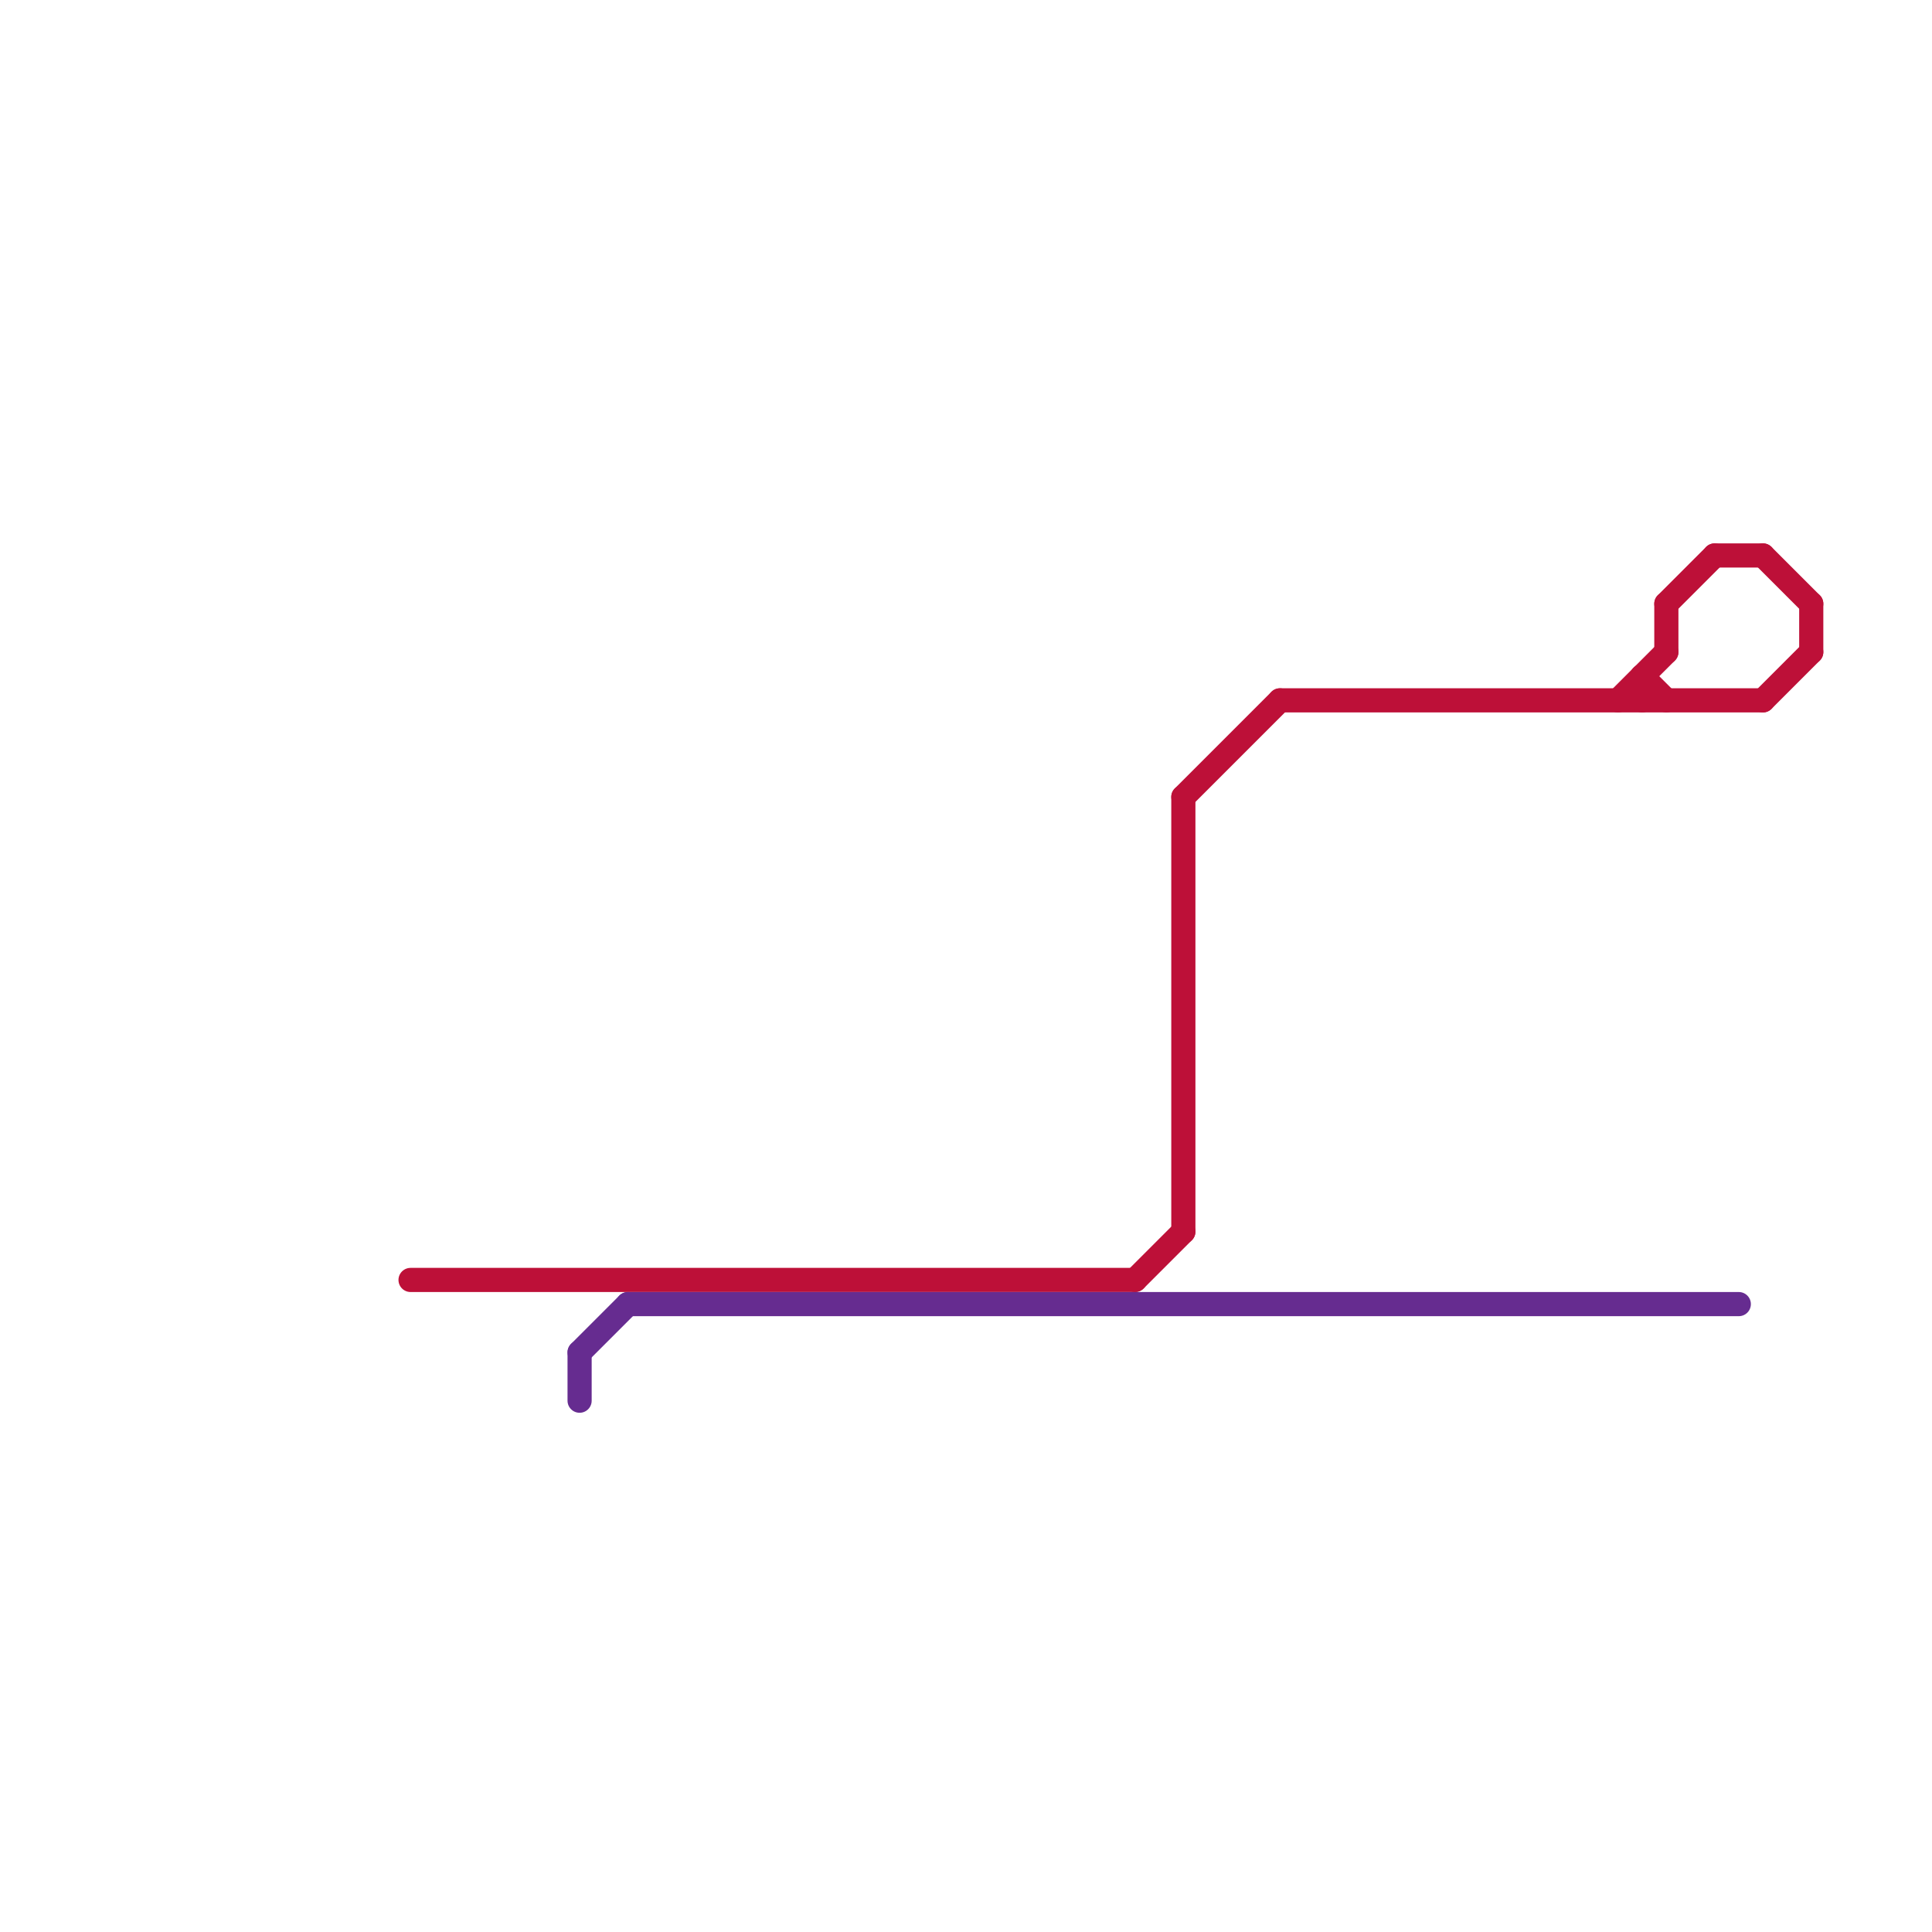 
<svg version="1.1" xmlns="http://www.w3.org/2000/svg" viewBox="0 0 80 80">
<style>text { font: 1px Helvetica; font-weight: 600; white-space: pre; dominant-baseline: central; } line { stroke-width: 1; fill: none; stroke-linecap: round; stroke-linejoin: round; } .c0 { stroke: #bd1038 } .c1 { stroke: #662c90 }</style><defs><g id="wm-xf"><circle r="1.2" fill="#000"/><circle r="0.9" fill="#fff"/><circle r="0.6" fill="#000"/><circle r="0.3" fill="#fff"/></g><g id="wm"><circle r="0.6" fill="#000"/><circle r="0.3" fill="#fff"/></g></defs><line class="c0" x1="53" y1="29" x2="73" y2="29"/><line class="c0" x1="69" y1="25" x2="71" y2="23"/><line class="c0" x1="49" y1="33" x2="49" y2="51"/><line class="c0" x1="17" y1="53" x2="47" y2="53"/><line class="c0" x1="67" y1="29" x2="69" y2="27"/><line class="c0" x1="73" y1="29" x2="75" y2="27"/><line class="c0" x1="49" y1="33" x2="53" y2="29"/><line class="c0" x1="68" y1="28" x2="68" y2="29"/><line class="c0" x1="75" y1="25" x2="75" y2="27"/><line class="c0" x1="47" y1="53" x2="49" y2="51"/><line class="c0" x1="69" y1="25" x2="69" y2="27"/><line class="c0" x1="68" y1="28" x2="69" y2="29"/><line class="c0" x1="73" y1="23" x2="75" y2="25"/><line class="c0" x1="71" y1="23" x2="73" y2="23"/><line class="c1" x1="24" y1="56" x2="24" y2="58"/><line class="c1" x1="24" y1="56" x2="26" y2="54"/><line class="c1" x1="26" y1="54" x2="72" y2="54"/>
</svg>
